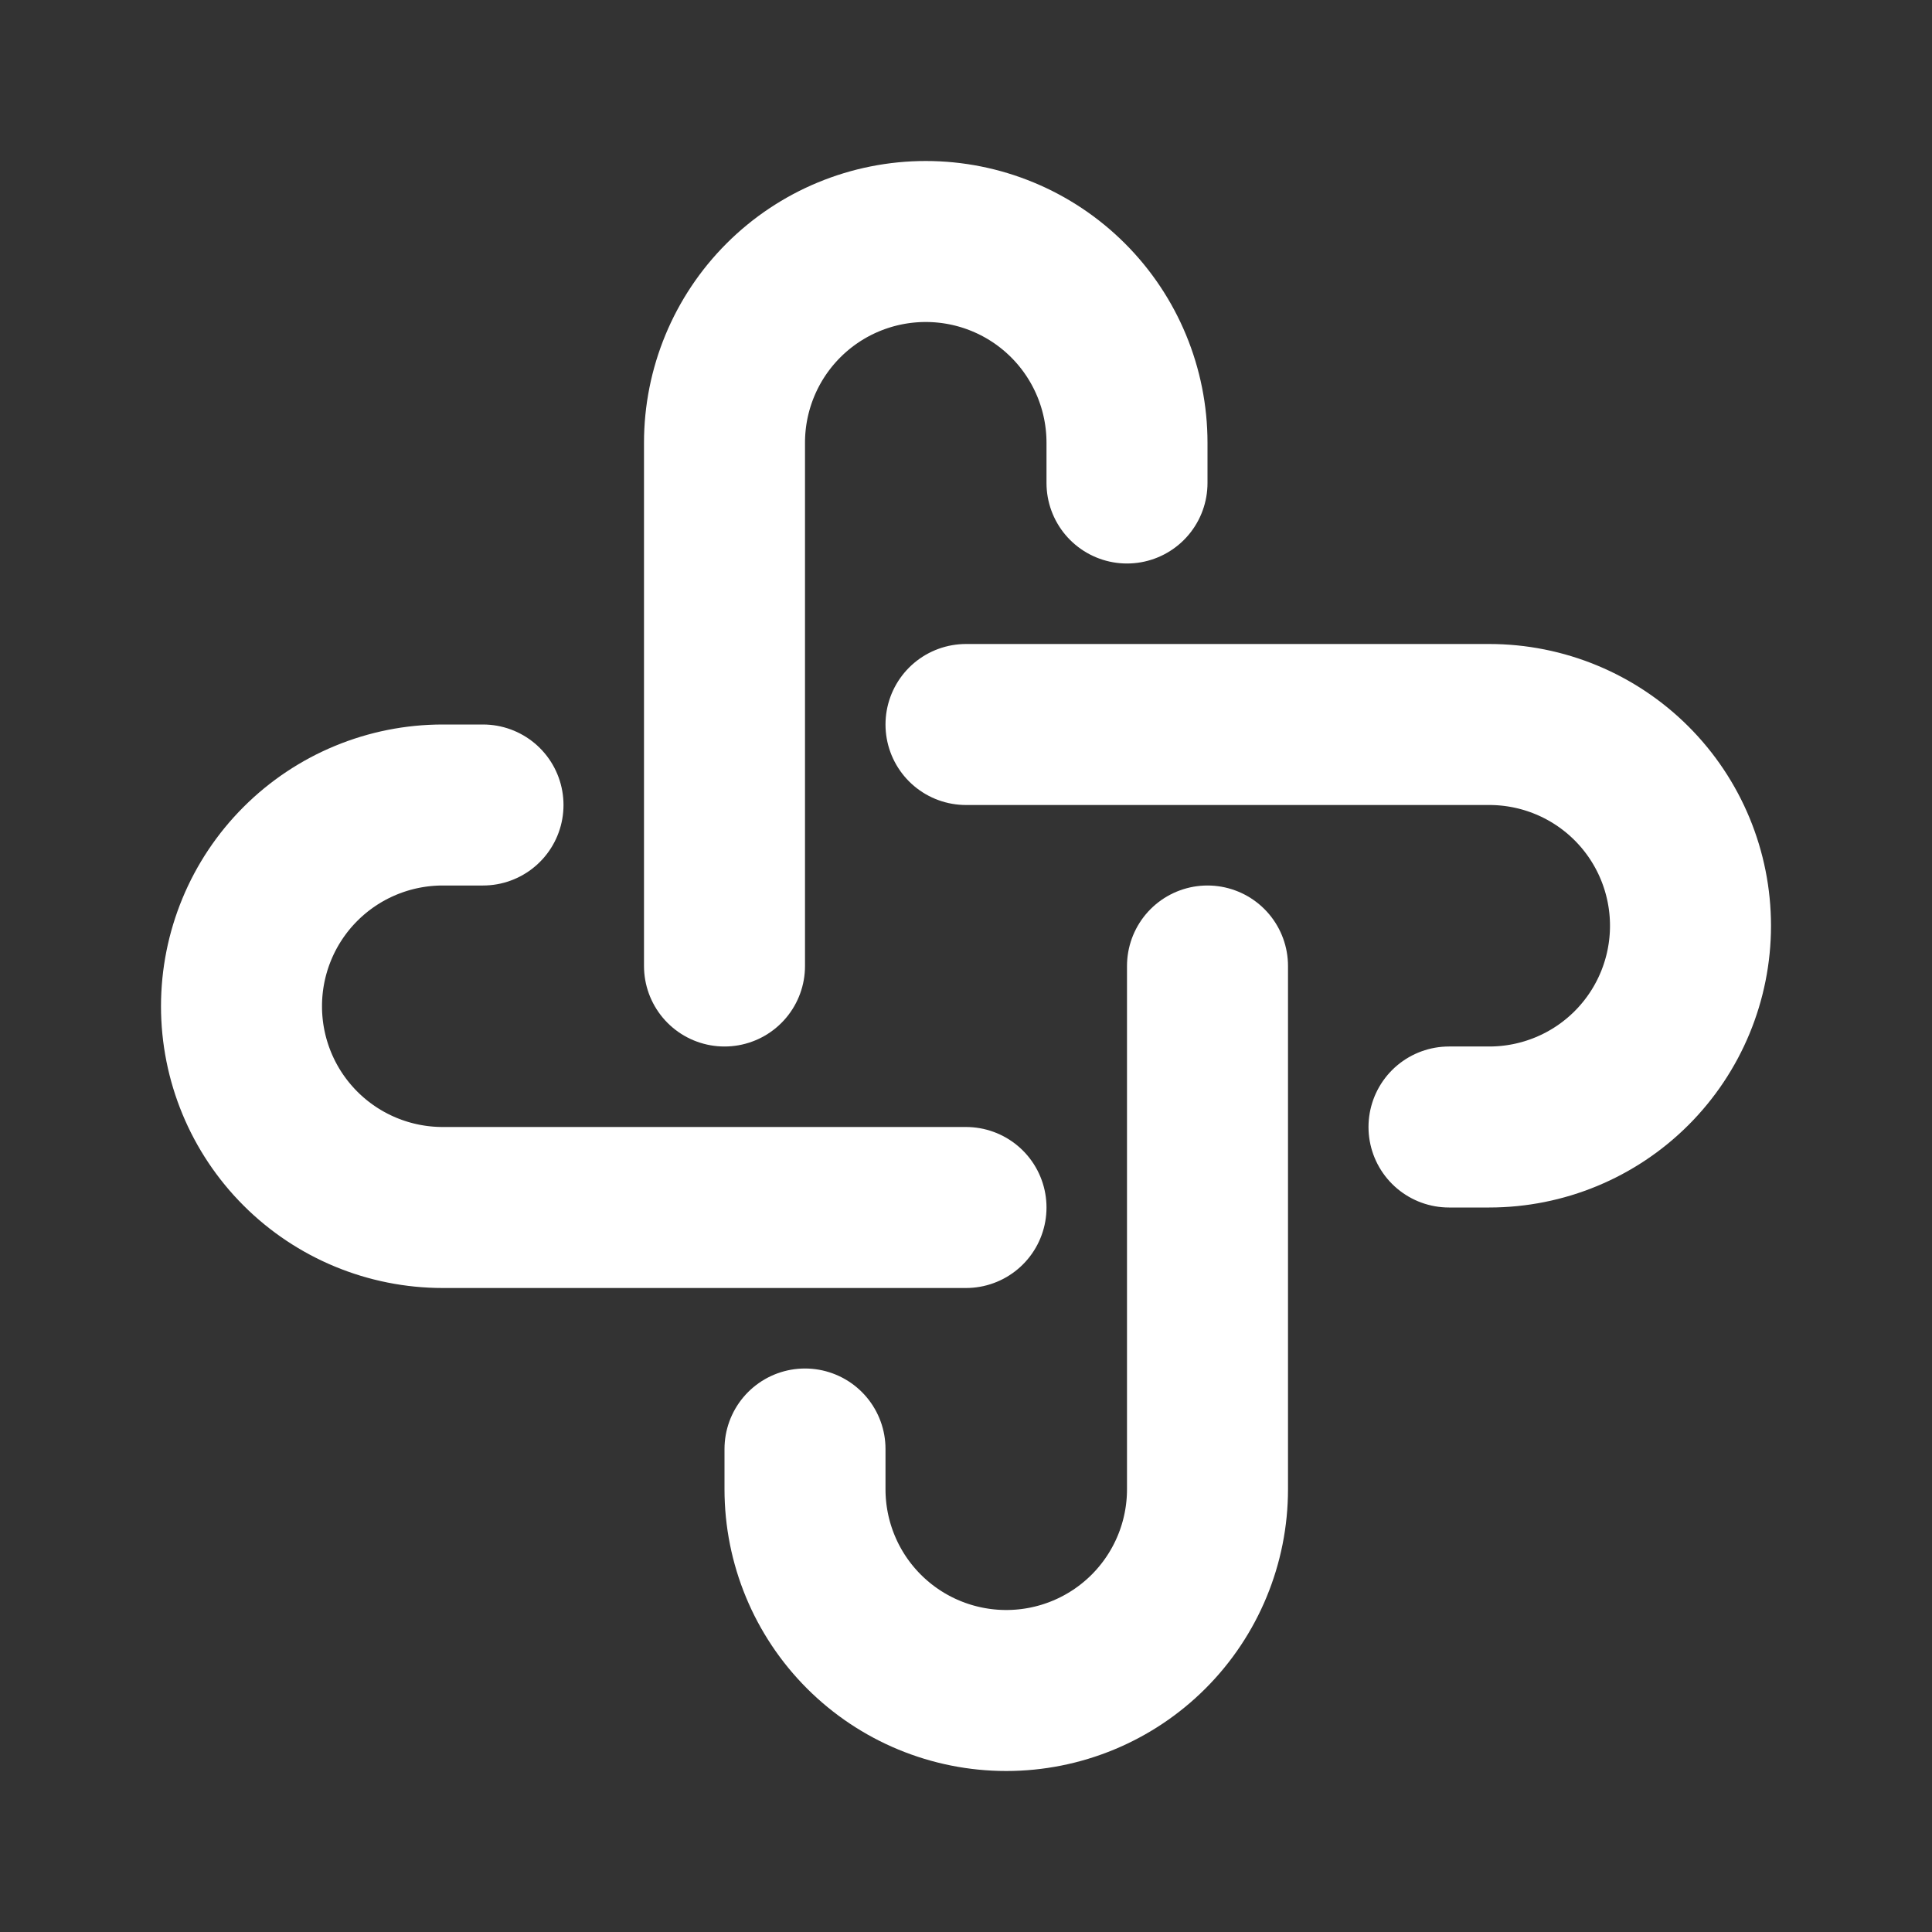 <svg width="24" height="24" viewBox="0 0 24 24" fill="none" xmlns="http://www.w3.org/2000/svg">
<rect x="0" y="0" width="24" height="24" fill="#333333" stroke="none"/>
<g clip-path="url(#clip0_3698_20900)">
<path d="M12 15H5.5C4.837 15 4.201 14.737 3.732 14.268C3.263 13.799 3 13.163 3 12.5C3 11.837 3.263 11.201 3.732 10.732C4.201 10.263 4.837 10 5.5 10H6" stroke="#FFF" stroke-width="2" stroke-linecap="round" stroke-linejoin="round"/>
<path d="M15 12V18.5C15 19.163 14.737 19.799 14.268 20.268C13.799 20.737 13.163 21 12.5 21C11.837 21 11.201 20.737 10.732 20.268C10.263 19.799 10 19.163 10 18.5V18" stroke="#FFF" stroke-width="2" stroke-linecap="round" stroke-linejoin="round"/>
<path d="M12 9H18.5C19.163 9 19.799 9.263 20.268 9.732C20.737 10.201 21 10.837 21 11.5C21 12.163 20.737 12.799 20.268 13.268C19.799 13.737 19.163 14 18.5 14H18" stroke="#FFF" stroke-width="2" stroke-linecap="round" stroke-linejoin="round"/>
<path d="M9 12V5.5C9 4.837 9.263 4.201 9.732 3.732C10.201 3.263 10.837 3 11.5 3C12.163 3 12.799 3.263 13.268 3.732C13.737 4.201 14 4.837 14 5.5V6" stroke="#FFF" stroke-width="2" stroke-linecap="round" stroke-linejoin="round"/>
</g>
<defs>
<clipPath id="clip0_3698_20900">
<rect width="24" height="24" fill="white"/>
</clipPath>
</defs>
</svg>
